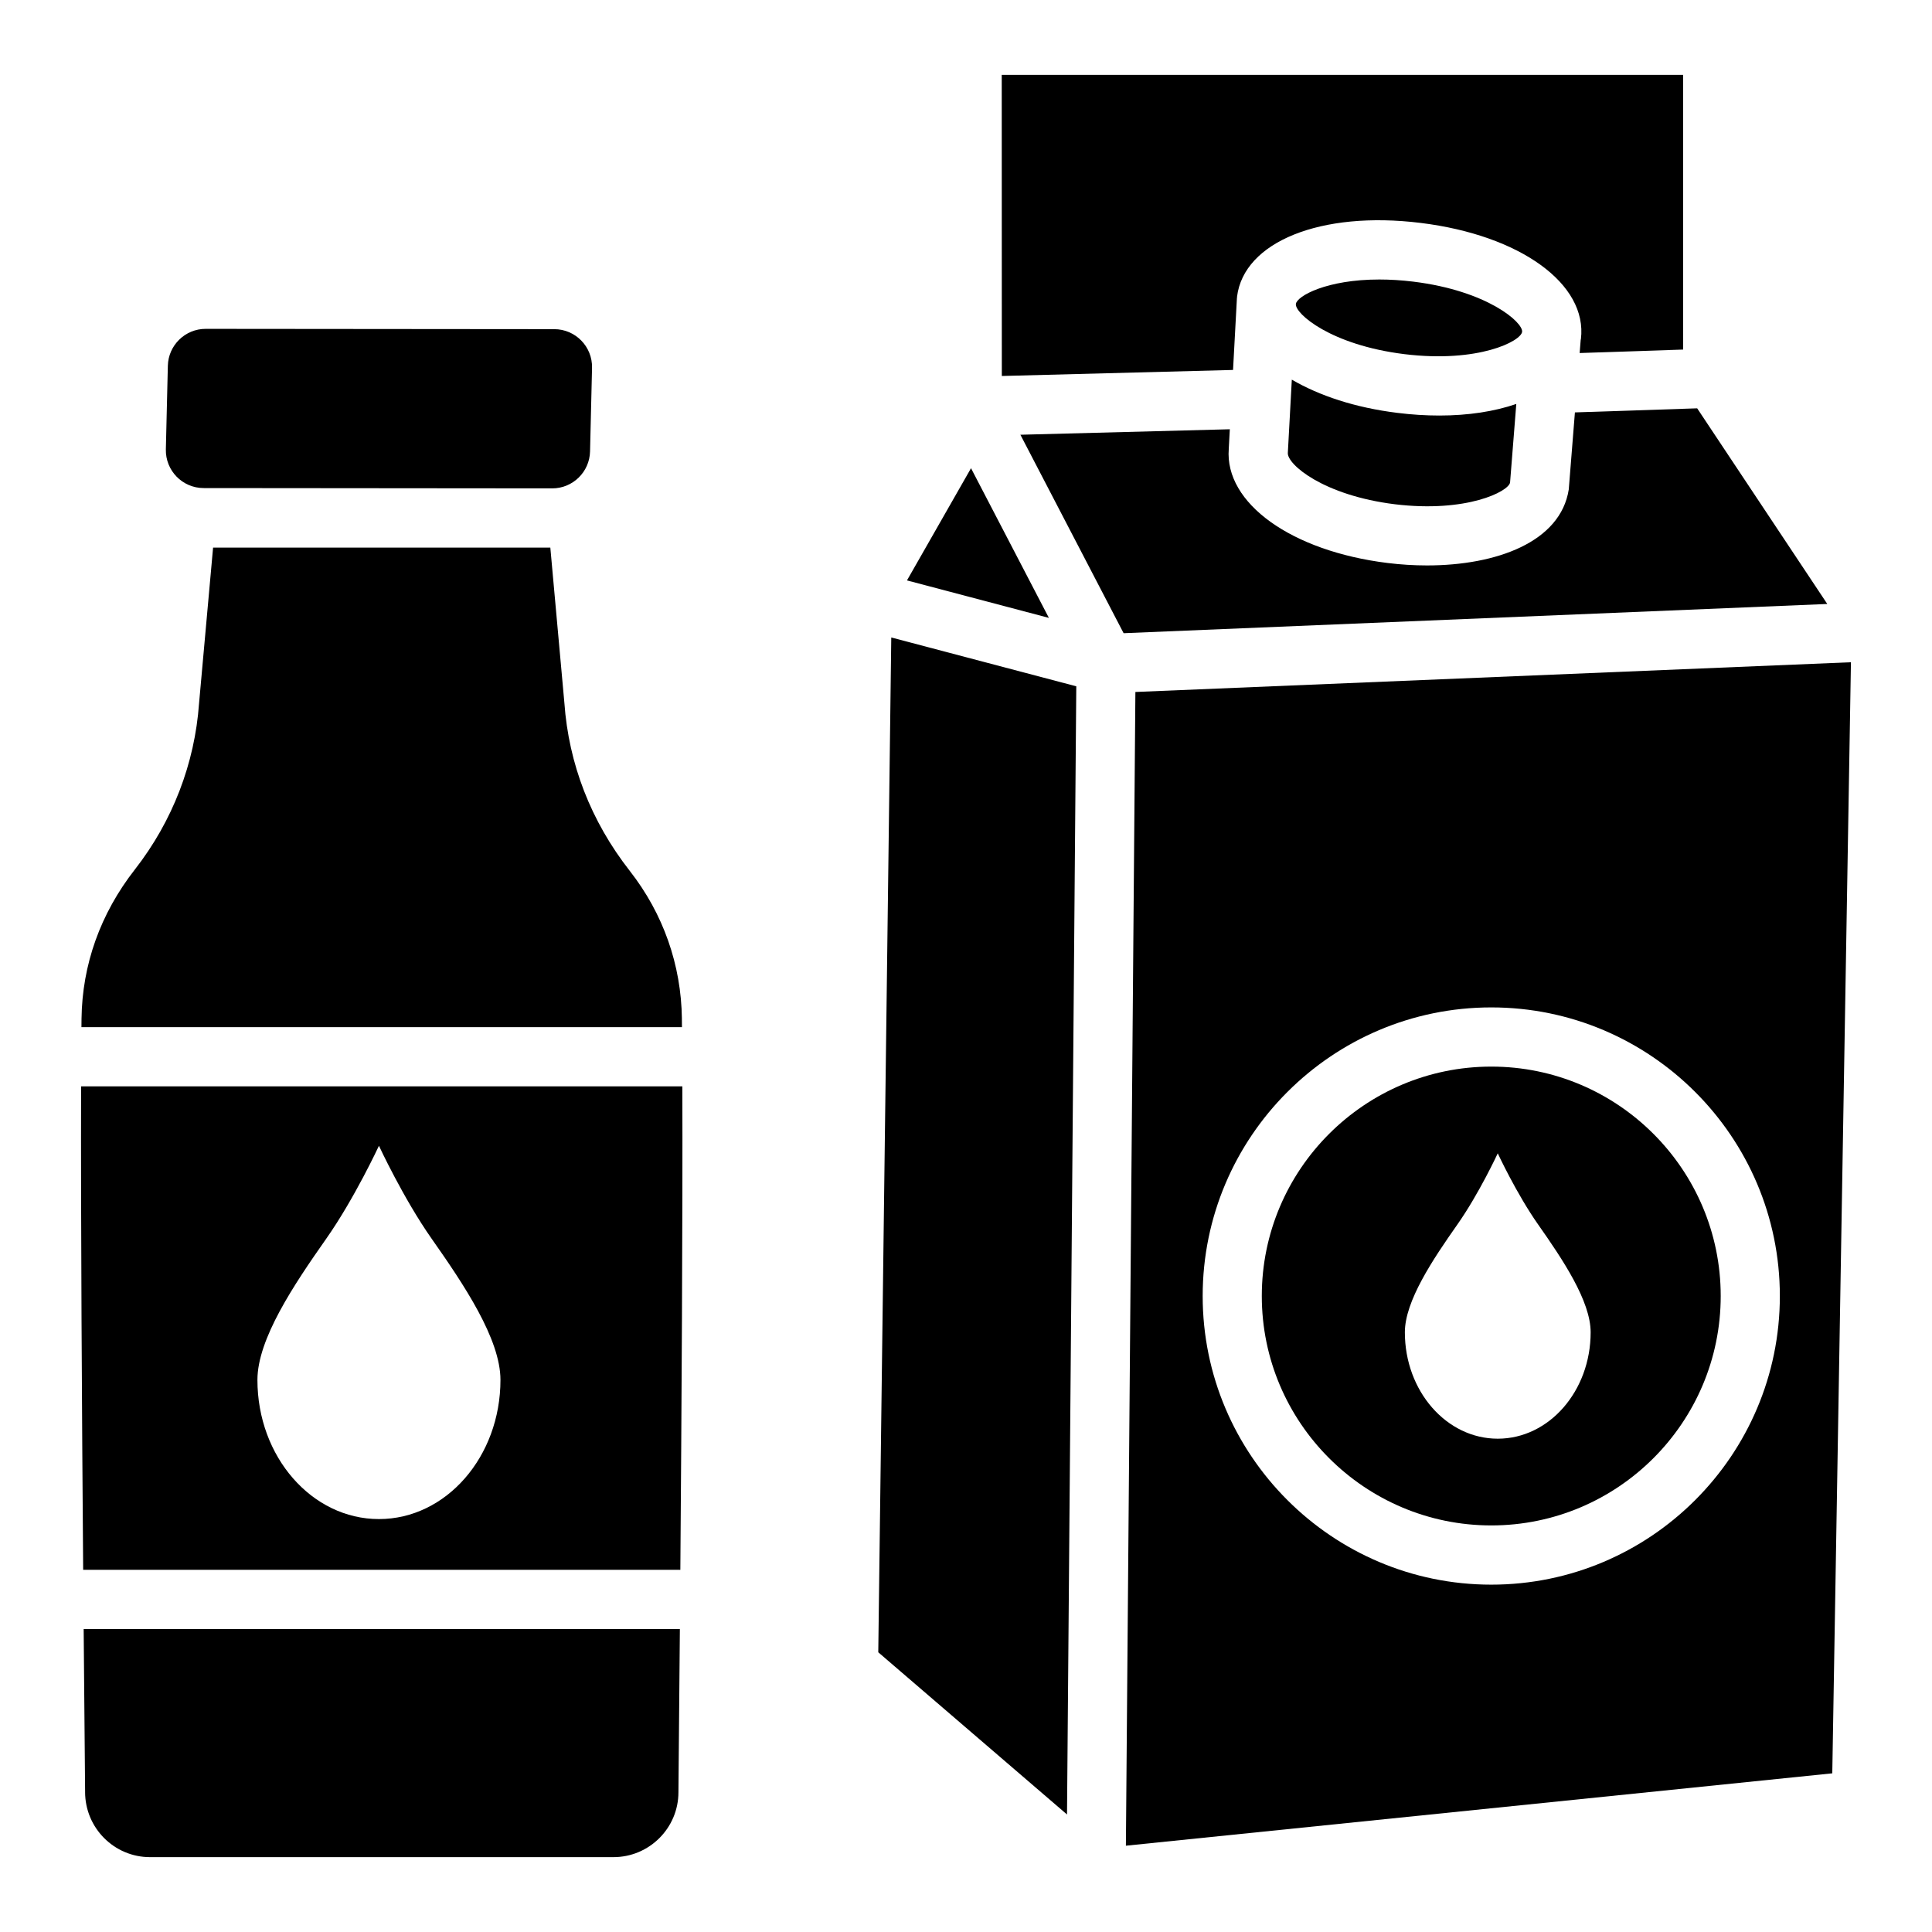 <?xml version="1.0" encoding="UTF-8"?>
<!-- Uploaded to: SVG Repo, www.svgrepo.com, Generator: SVG Repo Mixer Tools -->
<svg fill="#000000" width="800px" height="800px" version="1.1" viewBox="144 144 512 512" xmlns="http://www.w3.org/2000/svg">
 <g>
  <path d="m401.33 268.08-16.973 29.734 37.609 9.93z"/>
  <path d="m518.57 218.64c-3.238-0.395-6.258-0.57-9.039-0.57-13.98 0-21.816 4.398-22.105 6.465l-0.004 0.055c-0.246 2.488 9.164 10.84 28.785 13.266 19.609 2.387 30.879-3.445 31.164-5.922 0.305-2.461-9.125-10.867-28.801-13.293z"/>
  <path d="m470.77 242.04 1.035-19.176h0.031c0.008-0.078-0.02-0.152-0.008-0.23 1.793-14.555 22.215-22.828 48.672-19.555 26.395 3.25 44.254 16.195 42.457 30.781-0.008 0.074-0.047 0.137-0.055 0.207l-0.277 3.492 27.43-0.922-0.004-72.801h-180.58l0.023 79.805z"/>
  <path d="m514.29 253.41c-11.176-1.375-20.672-4.559-27.945-8.801l-1.055 19.395c-0.242 3.043 9.434 11.293 28.387 13.633 18.996 2.297 30.137-3.391 30.508-5.777l1.648-20.809c-5.758 1.984-12.688 3.07-20.406 3.07-3.543 0-7.285-0.227-11.137-0.711z"/>
  <path d="m444.89 327.38-2.516 305.75 187.2-19.18 4.945-294.45zm94.32 236.57c-42.172 0-76.488-34.316-76.488-76.488 0-42.172 34.316-76.488 76.488-76.488 42.172 0 76.469 34.316 76.469 76.488 0 42.172-34.297 76.488-76.469 76.488z"/>
  <path d="m539.21 426.66c-33.527 0-60.82 27.27-60.82 60.797 0 33.527 27.293 60.797 60.82 60.797 33.527 0 60.797-27.27 60.797-60.797 0-33.527-27.27-60.797-60.797-60.797zm1.711 98.609c-13.594 0-24.617-12.621-24.617-28.191 0-8.281 7.402-19.301 13.922-28.578 5.738-8.164 10.695-18.859 10.695-18.859s4.957 10.695 10.695 18.859c6.519 9.277 13.922 20.297 13.922 28.578 0 15.57-11.02 28.191-24.617 28.191z"/>
  <path d="m376.75 581.87 50.02 42.988 2.457-298.98-49.031-12.941z"/>
  <path d="m593.77 252.21-32.402 1.082-1.629 20.41c-2.168 13.953-19.172 20.145-37.578 20.145-3.457 0-6.938-0.219-10.418-0.645-25.52-3.141-43.223-15.855-42.109-30.223l0.281-5.219-55.5 1.453 27.355 52.594 186.48-7.746z"/>
  <path d="m166.55 618.88c0 9.566 7.723 17.281 17.199 17.281h122.82c9.5 0 17.223-7.715 17.223-17.203 0-0.543 0.172-18.262 0.379-43.246h-158c0.207 24.961 0.383 42.652 0.383 43.168z"/>
  <path d="m324.71 413.99c-0.176-14.281-4.926-27.816-13.789-39.164-10.375-13.25-16.219-28.473-17.355-44.559l-3.723-41.145h-89.375l-3.719 41.297c-1.137 15.91-7.004 31.164-16.961 43.945-9.234 11.797-14.008 25.344-14.184 39.625-0.008 0.656-0.012 1.52-0.02 2.211h159.14c-0.008-0.691-0.012-1.551-0.02-2.211z"/>
  <path d="m290.88 231.23-92.363-0.082c-5.449-0.004-9.906 4.344-10.035 9.789l-0.527 22.137c-0.133 5.629 4.387 10.262 10.016 10.27l92.363 0.082c5.449 0.004 9.906-4.344 10.035-9.789l0.527-22.137c0.137-5.629-4.387-10.266-10.016-10.27z"/>
  <path d="m324.83 431.89h-159.34c-0.102 34.066 0.227 87.074 0.547 128.13h158.26c0.32-41.066 0.645-94.066 0.531-128.13zm-80.406 114.68c-17.785 0-32.203-16.512-32.203-36.879 0-10.832 9.68-25.25 18.211-37.383 7.508-10.68 13.992-24.668 13.992-24.668s6.484 13.992 13.992 24.668c8.531 12.137 18.211 26.551 18.211 37.383 0 20.367-14.418 36.879-32.203 36.879z"/>
 </g>
</svg>